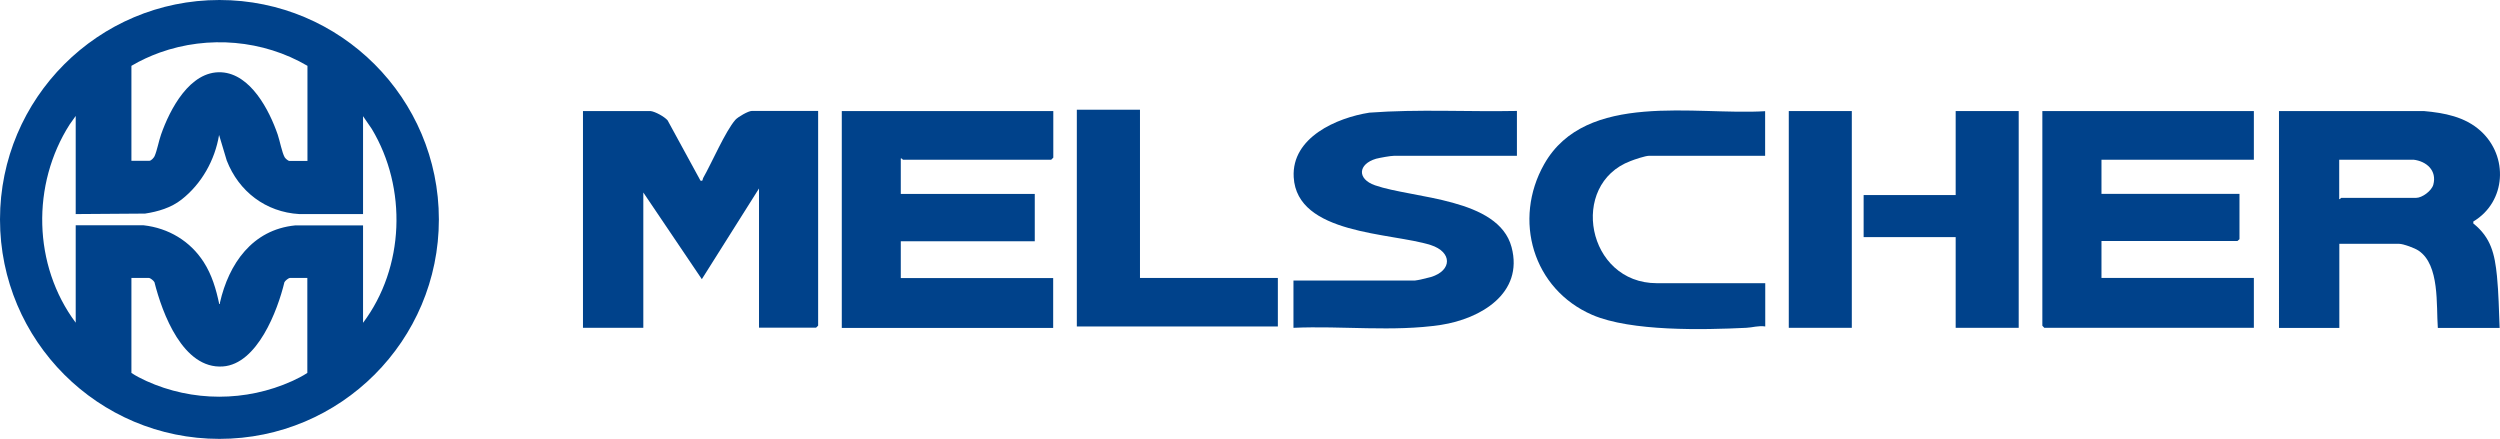 <?xml version="1.0" encoding="UTF-8"?>
<svg id="_图层_1" data-name=" 图层 1" xmlns="http://www.w3.org/2000/svg" viewBox="0 0 205.07 36">
  <defs>
    <style>
      .cls-1 {
        fill: #00428b;
      }
    </style>
  </defs>
  <path class="cls-1" d="M36,18c0,9.94-8.06,18-18,18S0,27.94,0,18,8.06,0,18,0s18,8.06,18,18ZM25.22,13.19v-7.79c-3.63-2.13-8.14-2.51-12.11-1.09-.8.29-1.59.65-2.33,1.09v7.79h1.47c.15,0,.37-.25.43-.38.21-.48.34-1.23.53-1.77.72-2.06,2.36-5.24,4.94-5.11,2.41.13,3.94,3.11,4.63,5.11.17.5.35,1.47.57,1.86.06.1.28.3.39.3h1.48ZM6.21,17.54v-8.03l-.49.69c-3.15,4.93-3.02,11.57.49,16.27v-7.99h5.57c2.04.23,3.82,1.29,4.93,3.02.67,1.04,1.02,2.23,1.27,3.43.1.02.05-.05.06-.1.73-3.2,2.66-5.99,6.17-6.34h5.57v7.99c3.41-4.54,3.63-11.05.72-15.9l-.72-1.05v8.03h-5.23c-2.75-.16-4.96-1.85-5.95-4.39l-.63-2.1c-.34,2.06-1.43,4.01-3.08,5.3-.85.67-1.93.99-2.99,1.15l-5.7.04v-.02ZM25.22,22.8h-1.43c-.13,0-.4.23-.46.35-.56,2.33-2.22,6.71-5.05,6.91-3.27.23-4.97-4.36-5.61-6.91-.06-.12-.33-.35-.46-.35h-1.43v7.79c.37.25.81.47,1.22.66,3.79,1.72,8.17,1.72,11.96.01.42-.19.87-.42,1.25-.67v-7.79h.01Z"/>
  <g>
    <g>
      <path class="cls-1" d="M124.43,9.11v3.67h-10.07c-.3,0-1.16.16-1.48.24-1.49.44-1.58,1.66-.09,2.18,3.13,1.09,10.12,1.03,11.2,5.07,1.01,3.8-2.55,5.88-5.79,6.38-3.9.59-8.14.06-12.1.24v-3.88h9.97c.16,0,1.11-.23,1.32-.29,1.74-.54,1.74-2.05-.03-2.62-3.26-1.03-10.98-.84-11.24-5.57-.18-3.26,3.53-4.87,6.21-5.29,4.01-.3,8.06-.06,12.1-.14h0Z"/>
      <g>
        <path class="cls-1" d="M53.37,9.11c.39.05,1.13.46,1.39.76l2.7,4.95c.23.05.15-.1.22-.22.7-1.23,1.82-3.83,2.64-4.77.2-.23,1.06-.73,1.35-.73h5.44v17.61l-.17.17h-4.68v-11.42l-4.69,7.44-4.8-7.11v11.1h-4.95V9.11h5.55Z"/>
        <path class="cls-1" d="M86.4,9.11v3.82l-.17.17h-12.17s-.09-.14-.17-.1v2.91h10.99v3.88h-10.99v3.02h12.5v4.09h-17.34V9.11h17.35Z"/>
        <polygon class="cls-1" points="93.51 9 93.51 22.8 104.82 22.8 104.82 26.78 88.33 26.78 88.33 9 93.51 9"/>
      </g>
    </g>
    <g>
      <path class="cls-1" d="M144.79,9.11v3.67h-9.53c-.29,0-1.19.3-1.51.43-5.08,1.91-3.59,10.02,2.16,10.02h8.89v3.55c-.53-.09-1.06.09-1.56.11-3.51.17-9.45.31-12.63-1.06-4.87-2.11-6.53-7.8-3.94-12.37,3.42-6.03,12.41-3.98,18.12-4.34Z"/>
      <g>
        <path class="cls-1" d="M186.93,9.11h11.9c1.67.15,3.35.46,4.64,1.62,2.32,2.09,2.11,5.83-.59,7.44v.16c1.46,1.16,1.76,2.53,1.94,4.31.14,1.41.16,2.84.22,4.26h-5.07c-.14-1.85.17-5.17-1.58-6.34-.31-.21-1.24-.56-1.6-.56h-4.9v6.9h-4.95V9.11h0ZM197.97,13.1h-6.09v3.23c.08.03.13-.1.17-.1h6.14c.49,0,1.27-.57,1.41-1.08.31-1.16-.55-1.92-1.62-2.05h0Z"/>
        <polygon class="cls-1" points="184.88 9.11 184.88 13.1 172.38 13.1 172.38 15.9 183.7 15.9 183.7 19.62 183.53 19.77 172.38 19.77 172.38 22.8 184.88 22.8 184.88 26.89 167.69 26.89 167.53 26.72 167.53 9.11 184.88 9.11"/>
        <polygon class="cls-1" points="165.59 9.11 165.59 26.89 160.42 26.89 160.42 19.45 152.87 19.45 152.87 16 160.42 16 160.42 9.11 165.59 9.11"/>
      </g>
      <rect class="cls-1" x="146.73" y="9.11" width="5.17" height="17.78"/>
    </g>
  </g>
</svg>